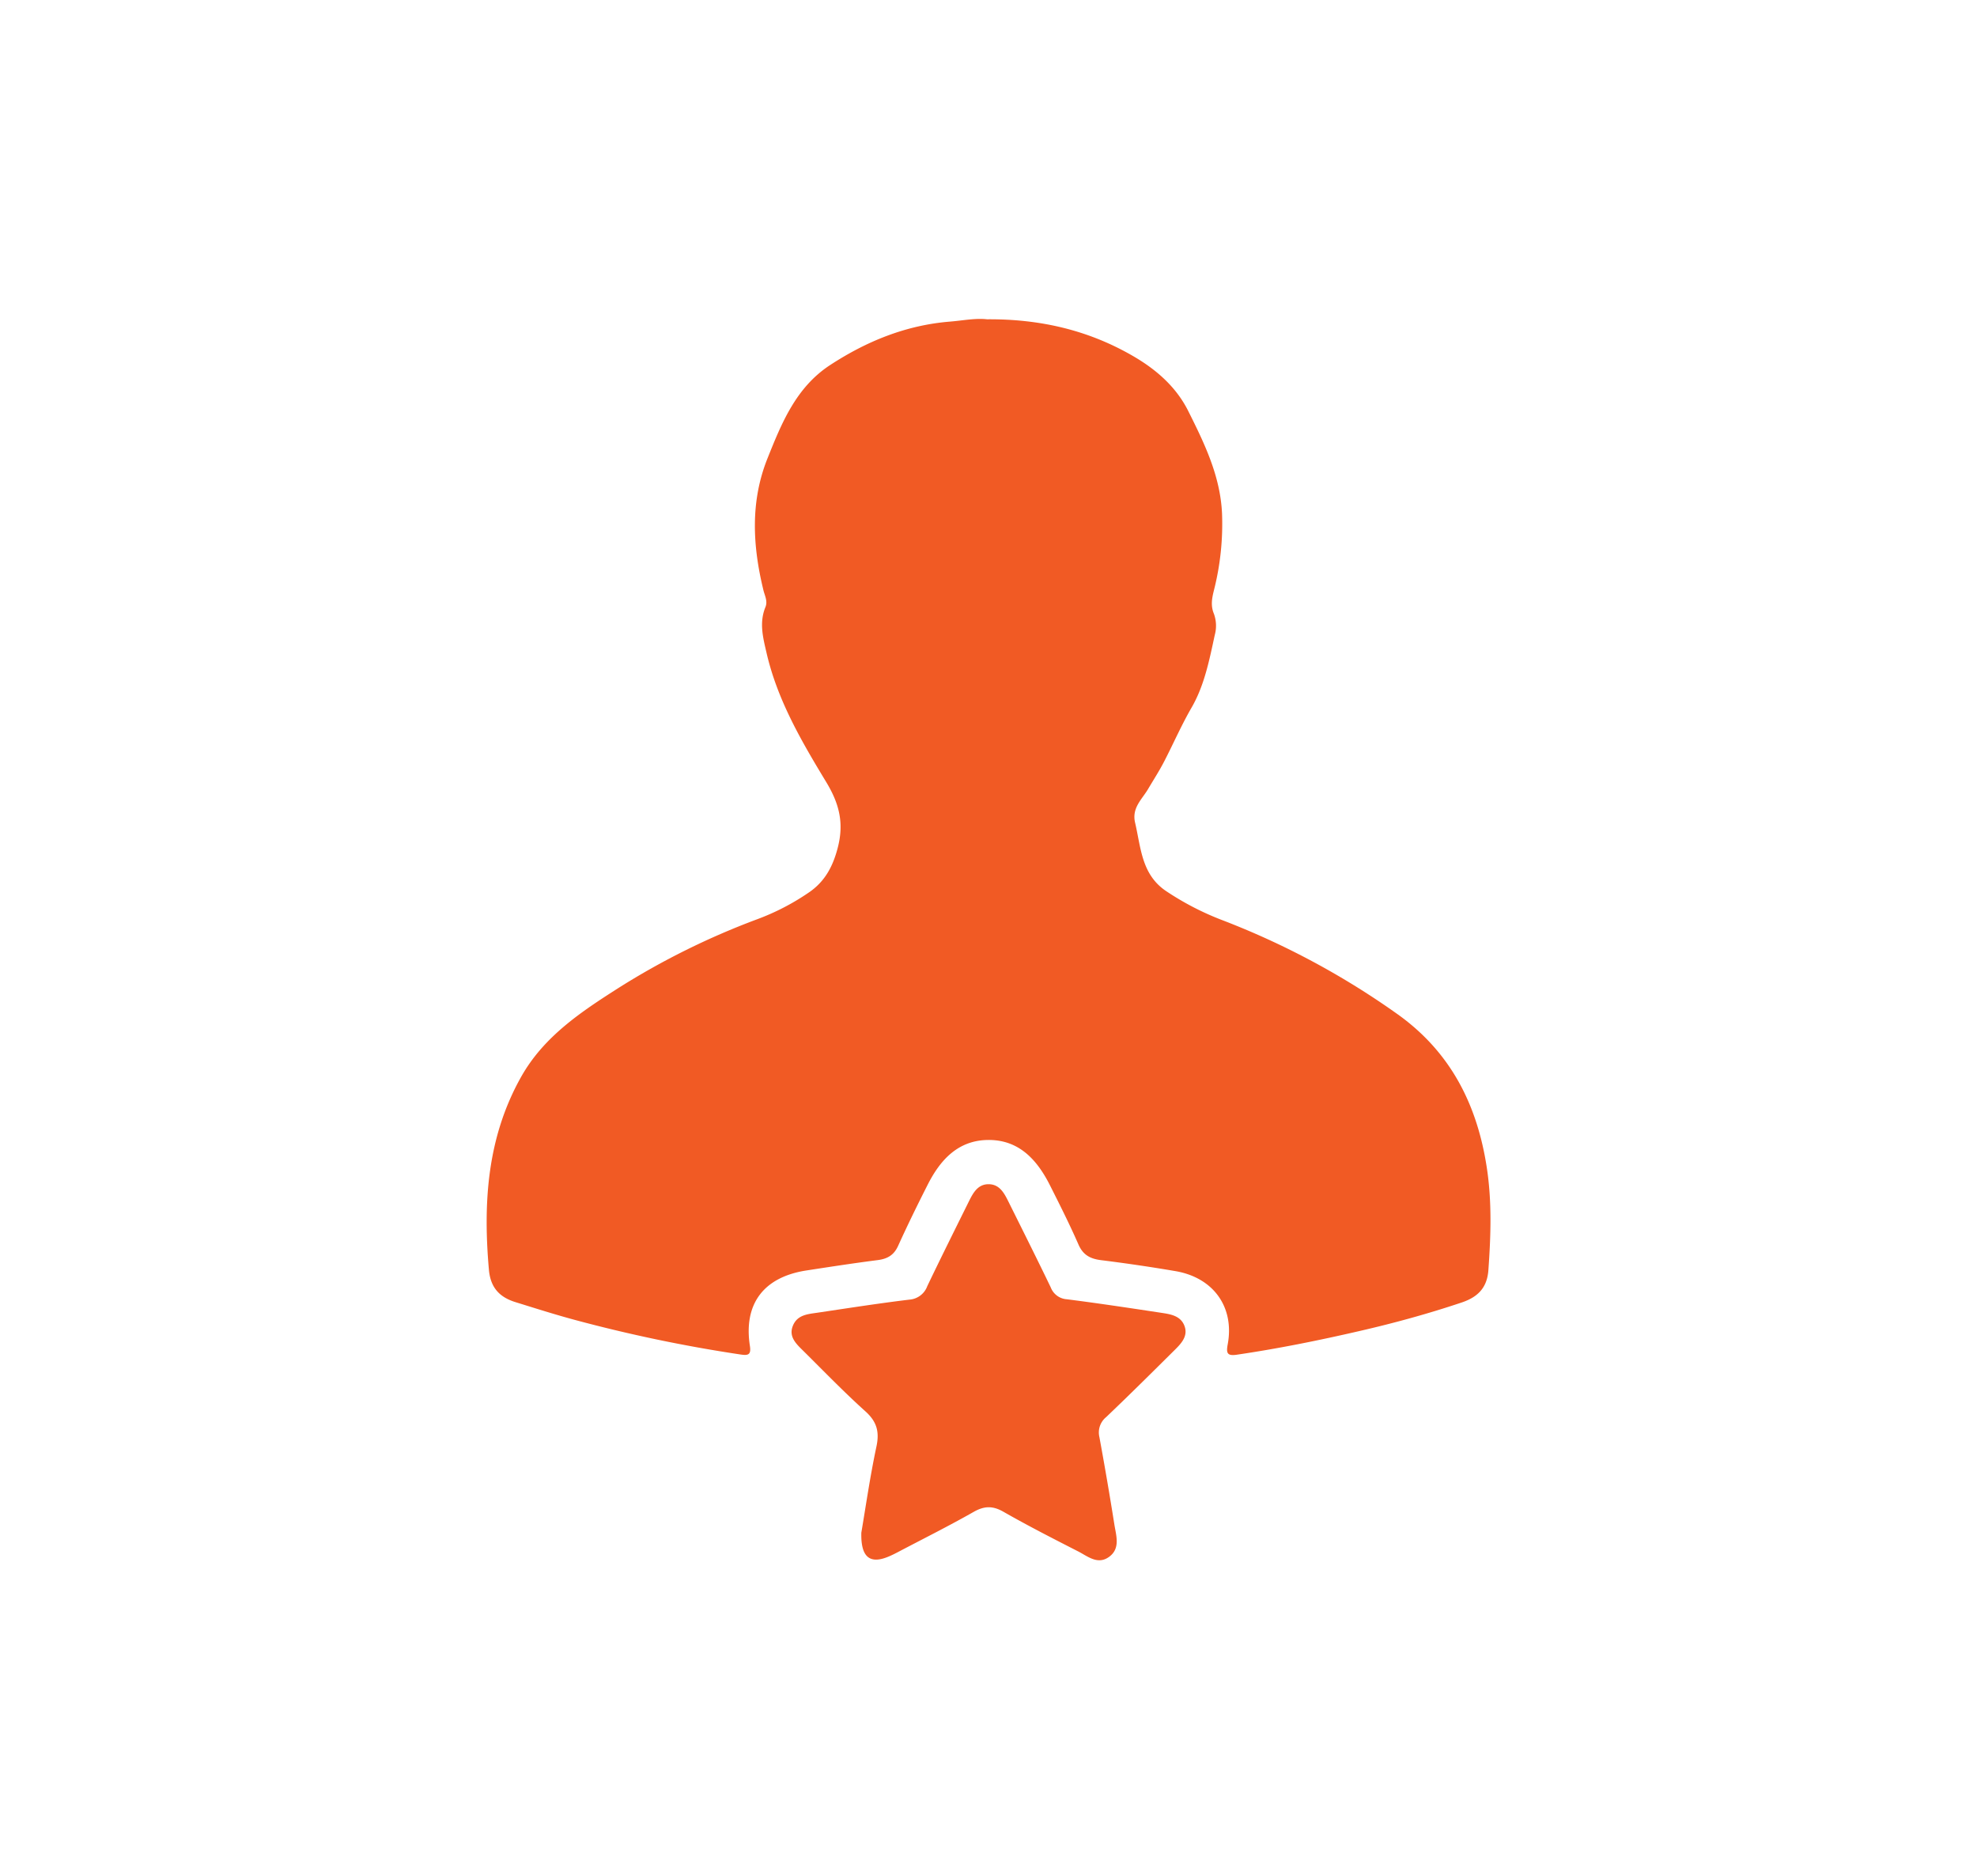 <svg id="Capa_1" data-name="Capa 1" xmlns="http://www.w3.org/2000/svg" viewBox="0 0 585 555"><defs><style>.cls-1{fill:#f15a24;}</style></defs><path class="cls-1" d="M292.05,94.47c15.65-.12,29.93,3.19,43.13,10.82,6.93,4,12.83,9.14,16.42,16.31,4.79,9.57,9.49,19.2,10,30.29a79.61,79.61,0,0,1-2.4,22.78c-.59,2.35-1,4.54,0,6.93a10.38,10.38,0,0,1,.25,6.29c-1.59,7.37-3.07,14.92-6.86,21.47-3,5.18-5.36,10.61-8.08,15.88-1.45,2.82-3.19,5.5-4.8,8.23-1.84,3.1-4.86,5.57-3.83,9.95,1.74,7.41,1.88,15.37,9.26,20.28a83.51,83.51,0,0,0,16.19,8.41,233.86,233.86,0,0,1,52.42,28.11c15.59,11.21,23.33,26.69,26.17,45.06,1.57,10.12,1.23,20.29.5,30.48-.38,5.39-3.27,8.05-7.94,9.62-9.94,3.33-20,6.09-30.25,8.44-12,2.77-24.09,5.21-36.29,7-2.84.42-3.12-.53-2.67-3,2.08-11-4.14-19.81-15.47-21.74q-11-1.87-22-3.24c-3.18-.4-5.32-1.51-6.68-4.63-2.6-5.93-5.52-11.74-8.44-17.53-3.78-7.49-9.1-13.42-18.15-13.4s-14.37,5.93-18.13,13.44c-3,5.92-5.91,11.86-8.64,17.88-1.26,2.79-3.21,3.87-6.1,4.23-7.1.91-14.17,2-21.24,3.09-12.53,2-18.45,9.94-16.52,22.32.42,2.7-.63,2.83-2.79,2.51a437.47,437.47,0,0,1-49-10.23c-5.88-1.58-11.7-3.44-17.52-5.24-4.73-1.45-7.45-4.26-7.92-9.61-1.75-19.86-.52-39.13,9.5-57,6.75-12.05,17.87-19.37,29.06-26.5a222.34,222.34,0,0,1,40.57-20.1,70.09,70.09,0,0,0,15.84-8.22c4.57-3.23,6.86-7.64,8.26-13.06,1.87-7.26.49-13-3.51-19.55-7.21-11.91-14.34-24.1-17.55-38-1.06-4.56-2.24-9-.35-13.61.73-1.77-.2-3.39-.59-5-3.2-13.12-3.93-26.2,1.2-39,4.19-10.47,8.44-21,18.49-27.59C256.36,101,268,96.23,281,95.16,284.86,94.85,288.67,94.07,292.05,94.47Z"/><path class="cls-1" d="M254.87,453.47c1.29-7.57,2.58-16.61,4.48-25.53.93-4.39.07-7.37-3.31-10.4-6.3-5.67-12.2-11.78-18.23-17.75-2.06-2.05-4.53-4.19-3.21-7.5s4.43-3.48,7.33-3.91c9-1.34,18.08-2.76,27.15-3.86a6.1,6.1,0,0,0,5.31-4c4-8.36,8.14-16.65,12.25-24.95,1.26-2.54,2.64-5.22,5.91-5.2s4.64,2.71,5.89,5.24c4.19,8.42,8.4,16.82,12.48,25.29a5.47,5.47,0,0,0,4.74,3.51c9.32,1.18,18.62,2.59,27.92,4,2.76.42,5.77.85,6.91,3.89s-1,5.25-3,7.22c-6.68,6.63-13.36,13.26-20.17,19.75a5.87,5.87,0,0,0-2,5.95q2.37,12.87,4.42,25.8c.52,3.31,1.85,7.11-1.54,9.59s-6.34-.16-9.19-1.61c-7.44-3.8-14.88-7.6-22.13-11.74-3.17-1.8-5.65-1.71-8.77.06-7.15,4.06-14.5,7.74-21.78,11.56-1.05.56-2.11,1.11-3.21,1.58C257.55,462.87,254.68,460.94,254.87,453.47Z"/></svg>
